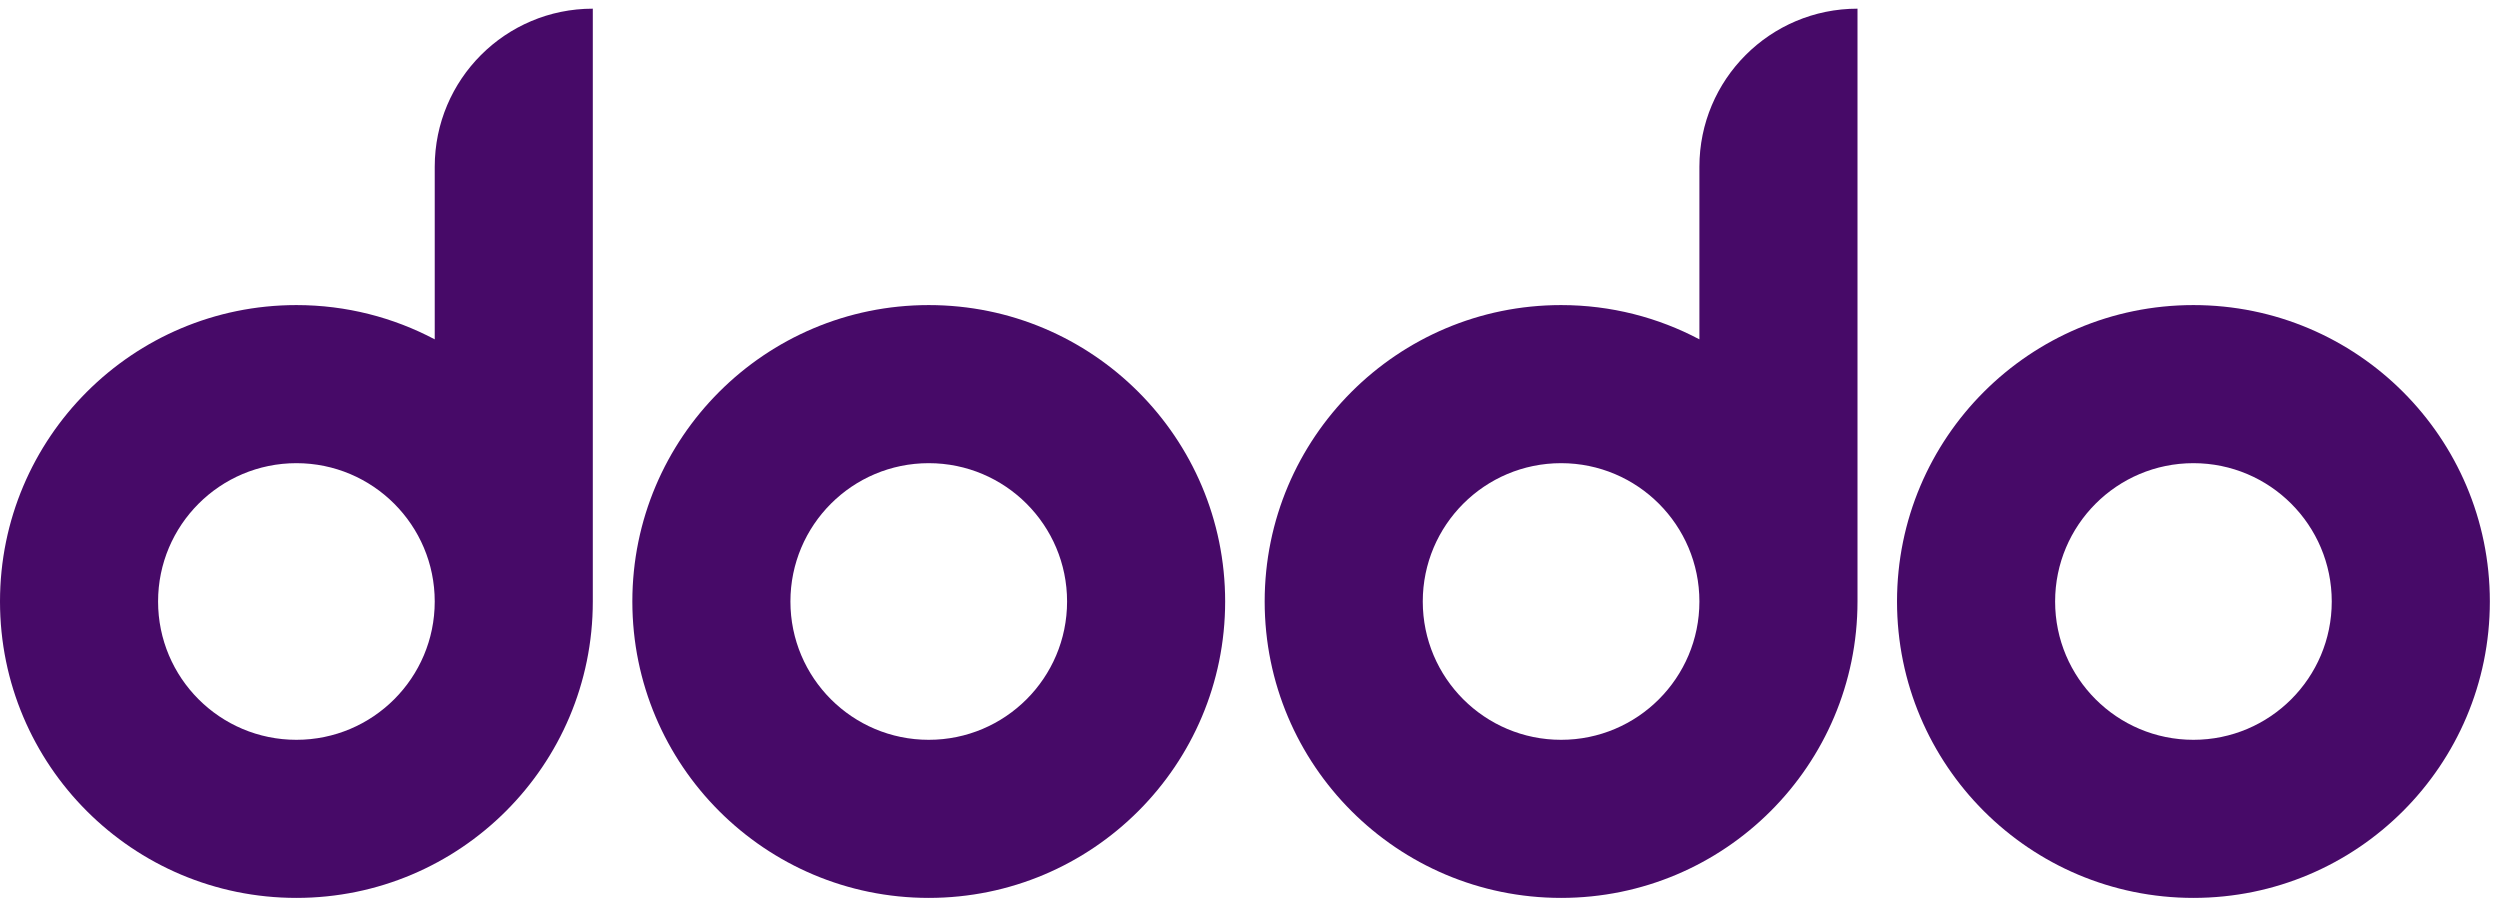 <?xml version="1.0" encoding="utf-8"?>
<svg xmlns="http://www.w3.org/2000/svg" xmlns:xlink="http://www.w3.org/1999/xlink" id="dodoLogo" viewBox="0 0 130 47">
    <g id="Symbols" stroke="none" stroke-width="1" fill="none" fill-rule="evenodd">
      <g class="fill-group" id="logo-group" fill="#470A68">
        <g id="Group">
          <path id="Fill-6" d="M41.102,31.278 C41.102,27.306 44.322,24.085 48.295,24.085 C52.267,24.085 55.488,27.306 55.488,31.278 C55.488,35.251 52.267,38.47 48.295,38.47 C44.322,38.47 41.102,35.251 41.102,31.278 Z M32.882,31.278 C32.882,39.79 39.783,46.691 48.295,46.691 C56.807,46.691 63.708,39.79 63.708,31.278 C63.708,22.765 56.807,15.864 48.295,15.864 C39.783,15.864 32.882,22.765 32.882,31.278 Z"/>
          <path id="Fill-8" d="M106.866,31.278 C106.866,27.306 110.085,24.085 114.058,24.085 C118.03,24.085 121.251,27.306 121.251,31.278 C121.251,35.251 118.03,38.47 114.058,38.47 C110.085,38.47 106.866,35.251 106.866,31.278 Z M98.645,31.278 C98.645,39.79 105.546,46.691 114.058,46.691 C122.571,46.691 129.472,39.79 129.472,31.278 C129.472,22.765 122.571,15.864 114.058,15.864 C105.546,15.864 98.645,22.765 98.645,31.278 Z"/>
          <path id="Fill-10" d="M8.22,31.278 C8.22,27.306 11.44,24.085 15.413,24.085 C19.385,24.085 22.606,27.306 22.606,31.278 C22.606,35.251 19.385,38.47 15.413,38.47 C11.44,38.47 8.22,35.251 8.22,31.278 Z M22.606,17.646 C20.459,16.51 18.012,15.864 15.413,15.864 C6.901,15.864 0,22.765 0,31.278 C0,39.79 6.901,46.691 15.413,46.691 C23.925,46.691 30.826,39.79 30.826,31.278 L30.826,0.451 C26.286,0.451 22.606,4.131 22.606,8.672 L22.606,17.646 Z"/>
          <path id="Fill-13" d="M73.984,31.278 C73.984,27.306 77.204,24.085 81.177,24.085 C85.148,24.085 88.369,27.306 88.369,31.278 C88.369,35.251 85.148,38.47 81.177,38.47 C77.204,38.47 73.984,35.251 73.984,31.278 Z M88.369,17.646 C86.222,16.51 83.775,15.864 81.177,15.864 C72.664,15.864 65.763,22.765 65.763,31.278 C65.763,39.79 72.664,46.691 81.177,46.691 C89.689,46.691 96.59,39.79 96.59,31.278 L96.59,0.451 C92.049,0.451 88.369,4.131 88.369,8.672 L88.369,17.646 Z"/>
        </g>
      </g>
    </g>
  </svg>